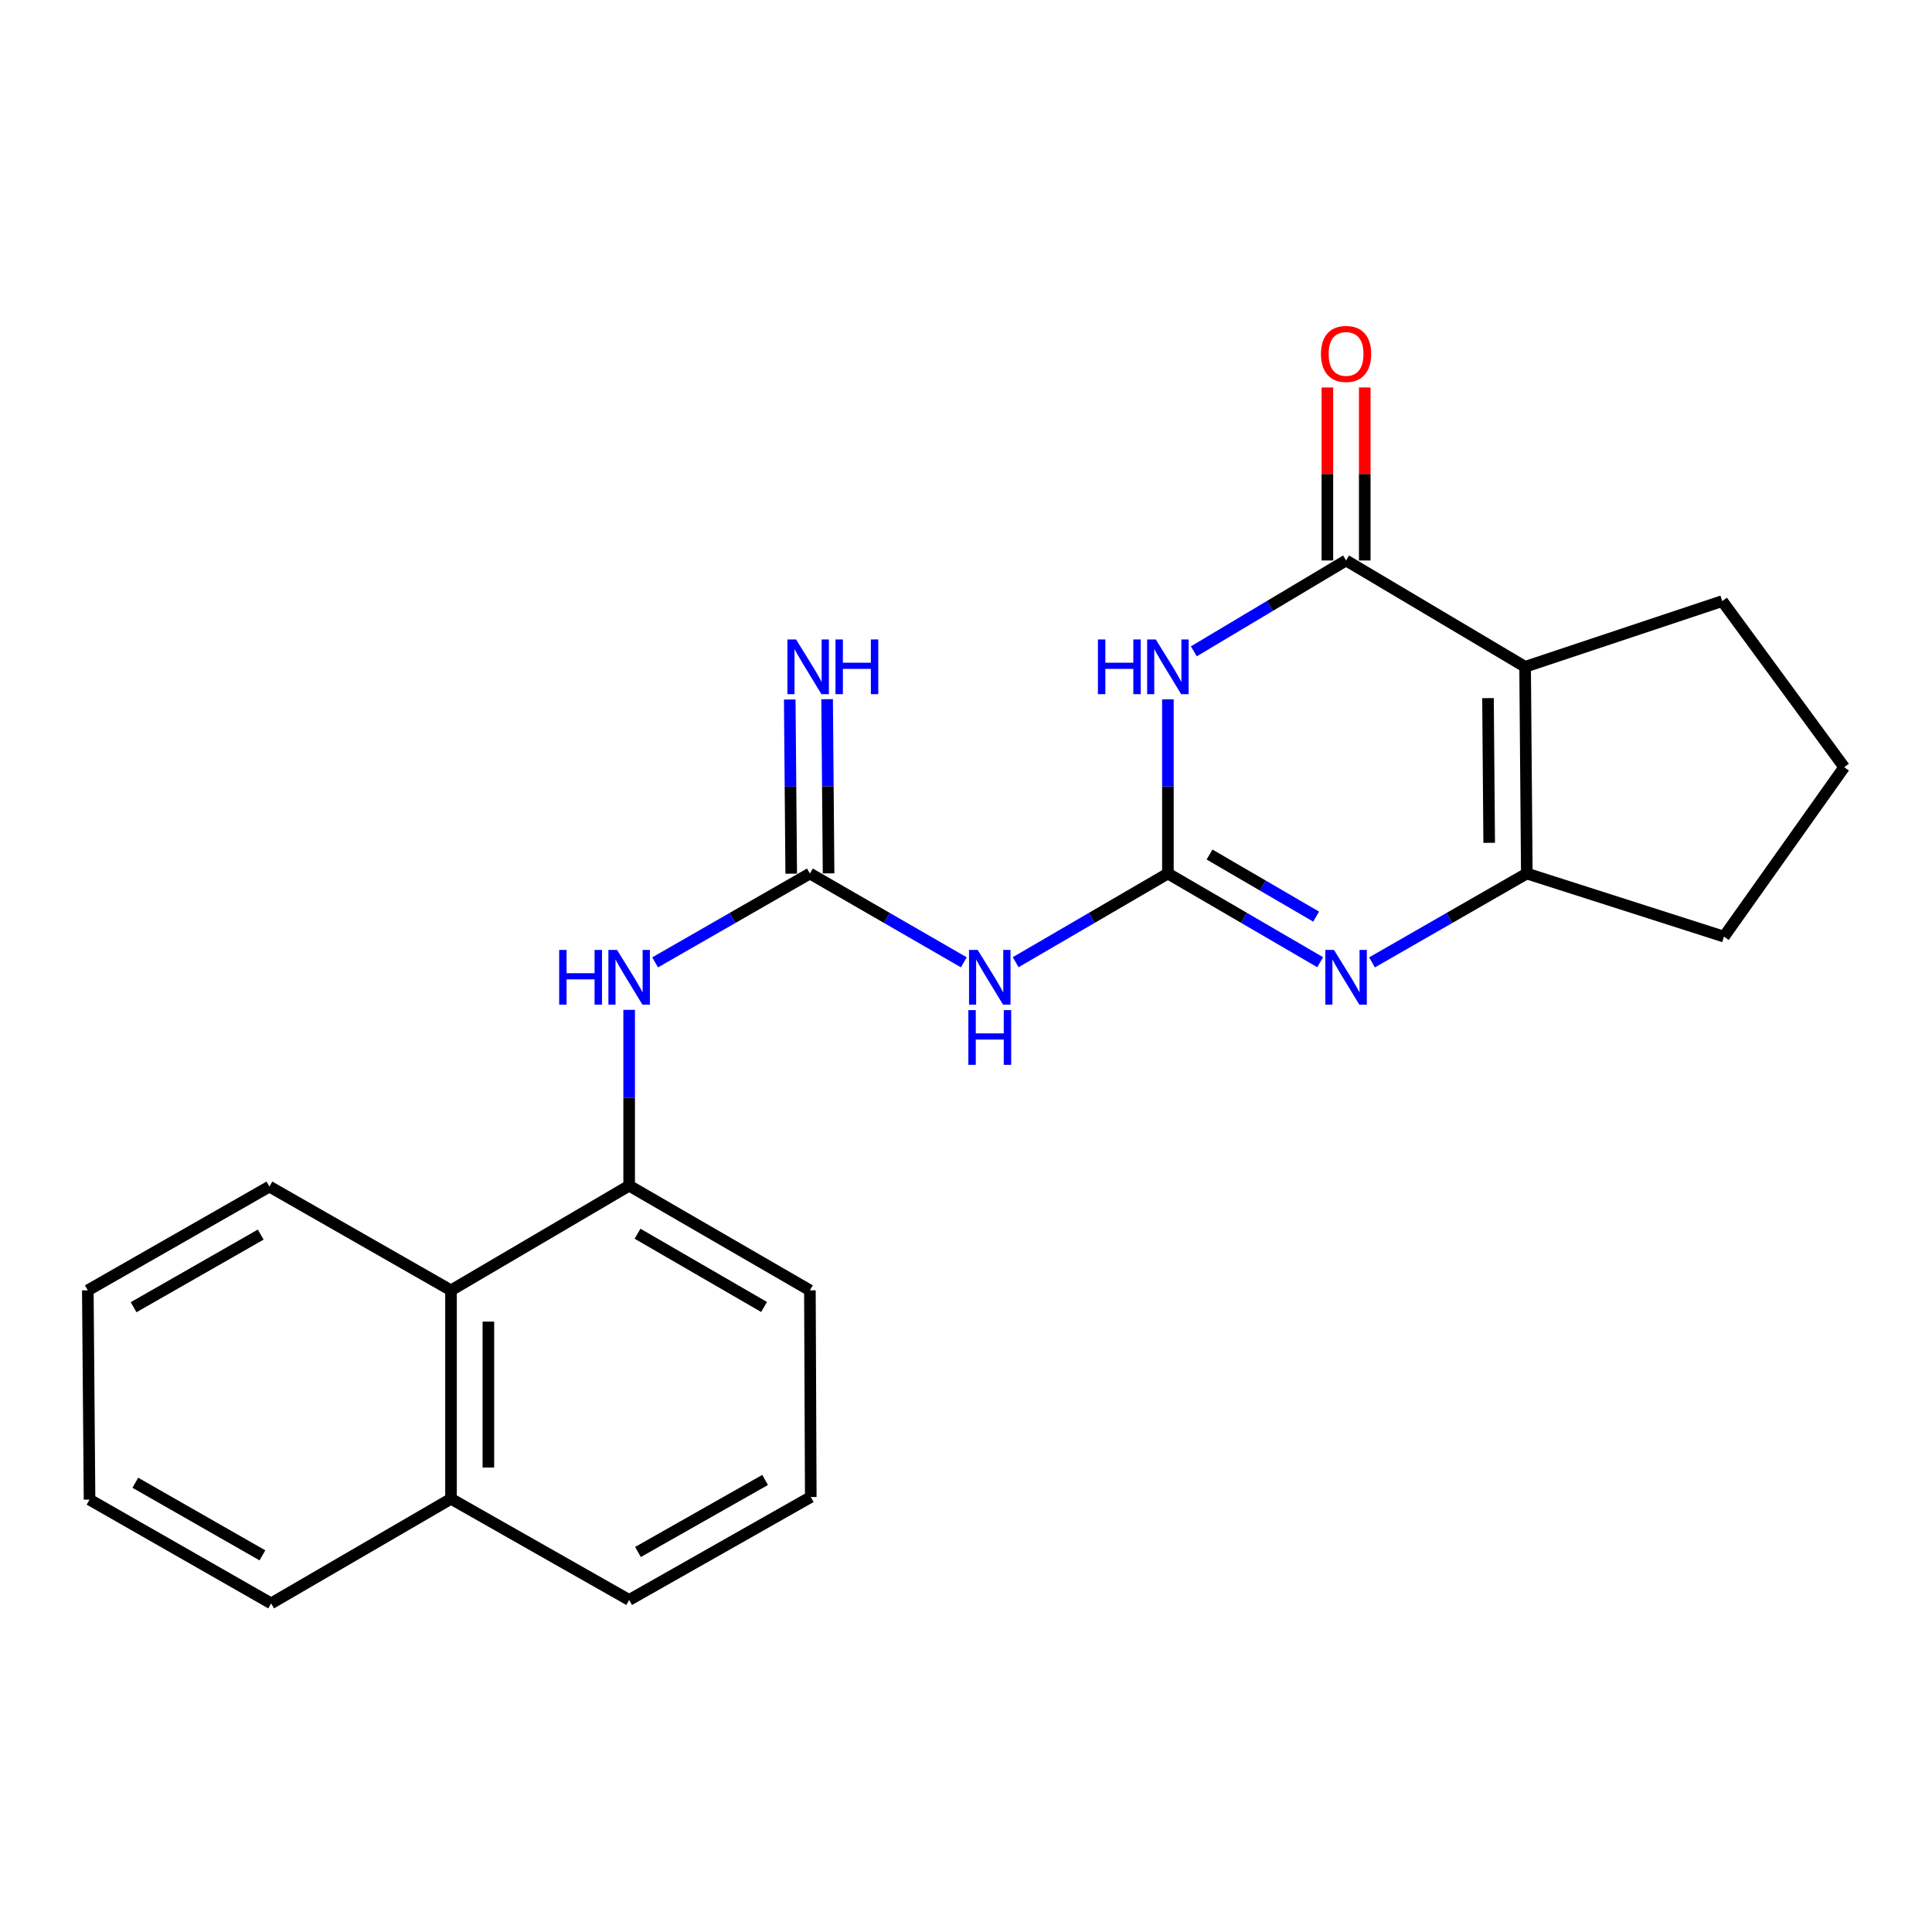 <?xml version='1.0' encoding='iso-8859-1'?>
<svg version='1.1' baseProfile='full'
              xmlns='http://www.w3.org/2000/svg'
                      xmlns:rdkit='http://www.rdkit.org/xml'
                      xmlns:xlink='http://www.w3.org/1999/xlink'
                  xml:space='preserve'
width='1000px' height='1000px' viewBox='0 0 1000 1000'>
<!-- END OF HEADER -->
<rect style='opacity:1.0;fill:#FFFFFF;stroke:none' width='1000' height='1000' x='0' y='0'> </rect>
<path class='bond-0' d='M 604.502,452.136 L 604.502,407.055' style='fill:none;fill-rule:evenodd;stroke:#000000;stroke-width:6px;stroke-linecap:butt;stroke-linejoin:miter;stroke-opacity:1' />
<path class='bond-0' d='M 604.502,407.055 L 604.502,361.975' style='fill:none;fill-rule:evenodd;stroke:#0000FF;stroke-width:6px;stroke-linecap:butt;stroke-linejoin:miter;stroke-opacity:1' />
<path class='bond-3' d='M 604.502,452.136 L 643.909,475.085' style='fill:none;fill-rule:evenodd;stroke:#000000;stroke-width:6px;stroke-linecap:butt;stroke-linejoin:miter;stroke-opacity:1' />
<path class='bond-3' d='M 643.909,475.085 L 683.315,498.034' style='fill:none;fill-rule:evenodd;stroke:#0000FF;stroke-width:6px;stroke-linecap:butt;stroke-linejoin:miter;stroke-opacity:1' />
<path class='bond-3' d='M 626.058,442.306 L 653.643,458.37' style='fill:none;fill-rule:evenodd;stroke:#000000;stroke-width:6px;stroke-linecap:butt;stroke-linejoin:miter;stroke-opacity:1' />
<path class='bond-3' d='M 653.643,458.37 L 681.227,474.435' style='fill:none;fill-rule:evenodd;stroke:#0000FF;stroke-width:6px;stroke-linecap:butt;stroke-linejoin:miter;stroke-opacity:1' />
<path class='bond-5' d='M 604.502,452.136 L 565.107,475.084' style='fill:none;fill-rule:evenodd;stroke:#000000;stroke-width:6px;stroke-linecap:butt;stroke-linejoin:miter;stroke-opacity:1' />
<path class='bond-5' d='M 565.107,475.084 L 525.711,498.033' style='fill:none;fill-rule:evenodd;stroke:#0000FF;stroke-width:6px;stroke-linecap:butt;stroke-linejoin:miter;stroke-opacity:1' />
<path class='bond-1' d='M 617.927,337.128 L 657.325,313.614' style='fill:none;fill-rule:evenodd;stroke:#0000FF;stroke-width:6px;stroke-linecap:butt;stroke-linejoin:miter;stroke-opacity:1' />
<path class='bond-1' d='M 657.325,313.614 L 696.723,290.1' style='fill:none;fill-rule:evenodd;stroke:#000000;stroke-width:6px;stroke-linecap:butt;stroke-linejoin:miter;stroke-opacity:1' />
<path class='bond-11' d='M 706.394,290.1 L 706.394,245.325' style='fill:none;fill-rule:evenodd;stroke:#000000;stroke-width:6px;stroke-linecap:butt;stroke-linejoin:miter;stroke-opacity:1' />
<path class='bond-11' d='M 706.394,245.325 L 706.394,200.55' style='fill:none;fill-rule:evenodd;stroke:#FF0000;stroke-width:6px;stroke-linecap:butt;stroke-linejoin:miter;stroke-opacity:1' />
<path class='bond-11' d='M 687.051,290.1 L 687.051,245.325' style='fill:none;fill-rule:evenodd;stroke:#000000;stroke-width:6px;stroke-linecap:butt;stroke-linejoin:miter;stroke-opacity:1' />
<path class='bond-11' d='M 687.051,245.325 L 687.051,200.55' style='fill:none;fill-rule:evenodd;stroke:#FF0000;stroke-width:6px;stroke-linecap:butt;stroke-linejoin:miter;stroke-opacity:1' />
<path class='bond-23' d='M 696.723,290.1 L 789.394,345.14' style='fill:none;fill-rule:evenodd;stroke:#000000;stroke-width:6px;stroke-linecap:butt;stroke-linejoin:miter;stroke-opacity:1' />
<path class='bond-2' d='M 789.394,345.14 L 790.275,452.136' style='fill:none;fill-rule:evenodd;stroke:#000000;stroke-width:6px;stroke-linecap:butt;stroke-linejoin:miter;stroke-opacity:1' />
<path class='bond-2' d='M 770.184,361.349 L 770.801,436.246' style='fill:none;fill-rule:evenodd;stroke:#000000;stroke-width:6px;stroke-linecap:butt;stroke-linejoin:miter;stroke-opacity:1' />
<path class='bond-13' d='M 789.394,345.14 L 891.436,311.13' style='fill:none;fill-rule:evenodd;stroke:#000000;stroke-width:6px;stroke-linecap:butt;stroke-linejoin:miter;stroke-opacity:1' />
<path class='bond-4' d='M 710.159,498.129 L 750.217,475.132' style='fill:none;fill-rule:evenodd;stroke:#0000FF;stroke-width:6px;stroke-linecap:butt;stroke-linejoin:miter;stroke-opacity:1' />
<path class='bond-4' d='M 750.217,475.132 L 790.275,452.136' style='fill:none;fill-rule:evenodd;stroke:#000000;stroke-width:6px;stroke-linecap:butt;stroke-linejoin:miter;stroke-opacity:1' />
<path class='bond-14' d='M 790.275,452.136 L 892.328,484.792' style='fill:none;fill-rule:evenodd;stroke:#000000;stroke-width:6px;stroke-linecap:butt;stroke-linejoin:miter;stroke-opacity:1' />
<path class='bond-6' d='M 498.877,498.097 L 459.04,475.116' style='fill:none;fill-rule:evenodd;stroke:#0000FF;stroke-width:6px;stroke-linecap:butt;stroke-linejoin:miter;stroke-opacity:1' />
<path class='bond-6' d='M 459.04,475.116 L 419.203,452.136' style='fill:none;fill-rule:evenodd;stroke:#000000;stroke-width:6px;stroke-linecap:butt;stroke-linejoin:miter;stroke-opacity:1' />
<path class='bond-7' d='M 419.203,452.136 L 379.145,475.132' style='fill:none;fill-rule:evenodd;stroke:#000000;stroke-width:6px;stroke-linecap:butt;stroke-linejoin:miter;stroke-opacity:1' />
<path class='bond-7' d='M 379.145,475.132 L 339.087,498.129' style='fill:none;fill-rule:evenodd;stroke:#0000FF;stroke-width:6px;stroke-linecap:butt;stroke-linejoin:miter;stroke-opacity:1' />
<path class='bond-9' d='M 428.874,452.054 L 428.493,406.974' style='fill:none;fill-rule:evenodd;stroke:#000000;stroke-width:6px;stroke-linecap:butt;stroke-linejoin:miter;stroke-opacity:1' />
<path class='bond-9' d='M 428.493,406.974 L 428.113,361.893' style='fill:none;fill-rule:evenodd;stroke:#0000FF;stroke-width:6px;stroke-linecap:butt;stroke-linejoin:miter;stroke-opacity:1' />
<path class='bond-9' d='M 409.532,452.217 L 409.152,407.137' style='fill:none;fill-rule:evenodd;stroke:#000000;stroke-width:6px;stroke-linecap:butt;stroke-linejoin:miter;stroke-opacity:1' />
<path class='bond-9' d='M 409.152,407.137 L 408.771,362.057' style='fill:none;fill-rule:evenodd;stroke:#0000FF;stroke-width:6px;stroke-linecap:butt;stroke-linejoin:miter;stroke-opacity:1' />
<path class='bond-8' d='M 325.65,522.7 L 325.65,568.204' style='fill:none;fill-rule:evenodd;stroke:#0000FF;stroke-width:6px;stroke-linecap:butt;stroke-linejoin:miter;stroke-opacity:1' />
<path class='bond-8' d='M 325.65,568.204 L 325.65,613.709' style='fill:none;fill-rule:evenodd;stroke:#000000;stroke-width:6px;stroke-linecap:butt;stroke-linejoin:miter;stroke-opacity:1' />
<path class='bond-10' d='M 325.65,613.709 L 233.441,667.878' style='fill:none;fill-rule:evenodd;stroke:#000000;stroke-width:6px;stroke-linecap:butt;stroke-linejoin:miter;stroke-opacity:1' />
<path class='bond-15' d='M 325.65,613.709 L 419.203,667.878' style='fill:none;fill-rule:evenodd;stroke:#000000;stroke-width:6px;stroke-linecap:butt;stroke-linejoin:miter;stroke-opacity:1' />
<path class='bond-15' d='M 329.991,638.573 L 395.478,676.492' style='fill:none;fill-rule:evenodd;stroke:#000000;stroke-width:6px;stroke-linecap:butt;stroke-linejoin:miter;stroke-opacity:1' />
<path class='bond-12' d='M 233.441,667.878 L 233.441,775.776' style='fill:none;fill-rule:evenodd;stroke:#000000;stroke-width:6px;stroke-linecap:butt;stroke-linejoin:miter;stroke-opacity:1' />
<path class='bond-12' d='M 252.783,684.063 L 252.783,759.592' style='fill:none;fill-rule:evenodd;stroke:#000000;stroke-width:6px;stroke-linecap:butt;stroke-linejoin:miter;stroke-opacity:1' />
<path class='bond-18' d='M 233.441,667.878 L 139.448,614.171' style='fill:none;fill-rule:evenodd;stroke:#000000;stroke-width:6px;stroke-linecap:butt;stroke-linejoin:miter;stroke-opacity:1' />
<path class='bond-20' d='M 233.441,775.776 L 140.34,829.903' style='fill:none;fill-rule:evenodd;stroke:#000000;stroke-width:6px;stroke-linecap:butt;stroke-linejoin:miter;stroke-opacity:1' />
<path class='bond-25' d='M 233.441,775.776 L 325.65,828.13' style='fill:none;fill-rule:evenodd;stroke:#000000;stroke-width:6px;stroke-linecap:butt;stroke-linejoin:miter;stroke-opacity:1' />
<path class='bond-24' d='M 891.436,311.13 L 954.545,397.096' style='fill:none;fill-rule:evenodd;stroke:#000000;stroke-width:6px;stroke-linecap:butt;stroke-linejoin:miter;stroke-opacity:1' />
<path class='bond-16' d='M 892.328,484.792 L 954.545,397.096' style='fill:none;fill-rule:evenodd;stroke:#000000;stroke-width:6px;stroke-linecap:butt;stroke-linejoin:miter;stroke-opacity:1' />
<path class='bond-17' d='M 419.203,667.878 L 419.654,774.852' style='fill:none;fill-rule:evenodd;stroke:#000000;stroke-width:6px;stroke-linecap:butt;stroke-linejoin:miter;stroke-opacity:1' />
<path class='bond-19' d='M 419.654,774.852 L 325.65,828.13' style='fill:none;fill-rule:evenodd;stroke:#000000;stroke-width:6px;stroke-linecap:butt;stroke-linejoin:miter;stroke-opacity:1' />
<path class='bond-19' d='M 396.016,766.016 L 330.214,803.31' style='fill:none;fill-rule:evenodd;stroke:#000000;stroke-width:6px;stroke-linecap:butt;stroke-linejoin:miter;stroke-opacity:1' />
<path class='bond-21' d='M 139.448,614.171 L 45.455,667.878' style='fill:none;fill-rule:evenodd;stroke:#000000;stroke-width:6px;stroke-linecap:butt;stroke-linejoin:miter;stroke-opacity:1' />
<path class='bond-21' d='M 134.945,639.021 L 69.15,676.616' style='fill:none;fill-rule:evenodd;stroke:#000000;stroke-width:6px;stroke-linecap:butt;stroke-linejoin:miter;stroke-opacity:1' />
<path class='bond-26' d='M 140.34,829.903 L 46.346,776.206' style='fill:none;fill-rule:evenodd;stroke:#000000;stroke-width:6px;stroke-linecap:butt;stroke-linejoin:miter;stroke-opacity:1' />
<path class='bond-26' d='M 135.835,805.053 L 70.04,767.466' style='fill:none;fill-rule:evenodd;stroke:#000000;stroke-width:6px;stroke-linecap:butt;stroke-linejoin:miter;stroke-opacity:1' />
<path class='bond-22' d='M 45.455,667.878 L 46.346,776.206' style='fill:none;fill-rule:evenodd;stroke:#000000;stroke-width:6px;stroke-linecap:butt;stroke-linejoin:miter;stroke-opacity:1' />
<path  class='atom-1' d='M 568.282 330.98
L 572.122 330.98
L 572.122 343.02
L 586.602 343.02
L 586.602 330.98
L 590.442 330.98
L 590.442 359.3
L 586.602 359.3
L 586.602 346.22
L 572.122 346.22
L 572.122 359.3
L 568.282 359.3
L 568.282 330.98
' fill='#0000FF'/>
<path  class='atom-1' d='M 598.242 330.98
L 607.522 345.98
Q 608.442 347.46, 609.922 350.14
Q 611.402 352.82, 611.482 352.98
L 611.482 330.98
L 615.242 330.98
L 615.242 359.3
L 611.362 359.3
L 601.402 342.9
Q 600.242 340.98, 599.002 338.78
Q 597.802 336.58, 597.442 335.9
L 597.442 359.3
L 593.762 359.3
L 593.762 330.98
L 598.242 330.98
' fill='#0000FF'/>
<path  class='atom-4' d='M 690.463 491.683
L 699.743 506.683
Q 700.663 508.163, 702.143 510.843
Q 703.623 513.523, 703.703 513.683
L 703.703 491.683
L 707.463 491.683
L 707.463 520.003
L 703.583 520.003
L 693.623 503.603
Q 692.463 501.683, 691.223 499.483
Q 690.023 497.283, 689.663 496.603
L 689.663 520.003
L 685.983 520.003
L 685.983 491.683
L 690.463 491.683
' fill='#0000FF'/>
<path  class='atom-6' d='M 506.044 491.683
L 515.324 506.683
Q 516.244 508.163, 517.724 510.843
Q 519.204 513.523, 519.284 513.683
L 519.284 491.683
L 523.044 491.683
L 523.044 520.003
L 519.164 520.003
L 509.204 503.603
Q 508.044 501.683, 506.804 499.483
Q 505.604 497.283, 505.244 496.603
L 505.244 520.003
L 501.564 520.003
L 501.564 491.683
L 506.044 491.683
' fill='#0000FF'/>
<path  class='atom-6' d='M 501.224 522.835
L 505.064 522.835
L 505.064 534.875
L 519.544 534.875
L 519.544 522.835
L 523.384 522.835
L 523.384 551.155
L 519.544 551.155
L 519.544 538.075
L 505.064 538.075
L 505.064 551.155
L 501.224 551.155
L 501.224 522.835
' fill='#0000FF'/>
<path  class='atom-8' d='M 289.43 491.683
L 293.27 491.683
L 293.27 503.723
L 307.75 503.723
L 307.75 491.683
L 311.59 491.683
L 311.59 520.003
L 307.75 520.003
L 307.75 506.923
L 293.27 506.923
L 293.27 520.003
L 289.43 520.003
L 289.43 491.683
' fill='#0000FF'/>
<path  class='atom-8' d='M 319.39 491.683
L 328.67 506.683
Q 329.59 508.163, 331.07 510.843
Q 332.55 513.523, 332.63 513.683
L 332.63 491.683
L 336.39 491.683
L 336.39 520.003
L 332.51 520.003
L 322.55 503.603
Q 321.39 501.683, 320.15 499.483
Q 318.95 497.283, 318.59 496.603
L 318.59 520.003
L 314.91 520.003
L 314.91 491.683
L 319.39 491.683
' fill='#0000FF'/>
<path  class='atom-10' d='M 412.04 330.98
L 421.32 345.98
Q 422.24 347.46, 423.72 350.14
Q 425.2 352.82, 425.28 352.98
L 425.28 330.98
L 429.04 330.98
L 429.04 359.3
L 425.16 359.3
L 415.2 342.9
Q 414.04 340.98, 412.8 338.78
Q 411.6 336.58, 411.24 335.9
L 411.24 359.3
L 407.56 359.3
L 407.56 330.98
L 412.04 330.98
' fill='#0000FF'/>
<path  class='atom-10' d='M 432.44 330.98
L 436.28 330.98
L 436.28 343.02
L 450.76 343.02
L 450.76 330.98
L 454.6 330.98
L 454.6 359.3
L 450.76 359.3
L 450.76 346.22
L 436.28 346.22
L 436.28 359.3
L 432.44 359.3
L 432.44 330.98
' fill='#0000FF'/>
<path  class='atom-12' d='M 683.723 183.196
Q 683.723 176.396, 687.083 172.596
Q 690.443 168.796, 696.723 168.796
Q 703.003 168.796, 706.363 172.596
Q 709.723 176.396, 709.723 183.196
Q 709.723 190.076, 706.323 193.996
Q 702.923 197.876, 696.723 197.876
Q 690.483 197.876, 687.083 193.996
Q 683.723 190.116, 683.723 183.196
M 696.723 194.676
Q 701.043 194.676, 703.363 191.796
Q 705.723 188.876, 705.723 183.196
Q 705.723 177.636, 703.363 174.836
Q 701.043 171.996, 696.723 171.996
Q 692.403 171.996, 690.043 174.796
Q 687.723 177.596, 687.723 183.196
Q 687.723 188.916, 690.043 191.796
Q 692.403 194.676, 696.723 194.676
' fill='#FF0000'/>
</svg>
